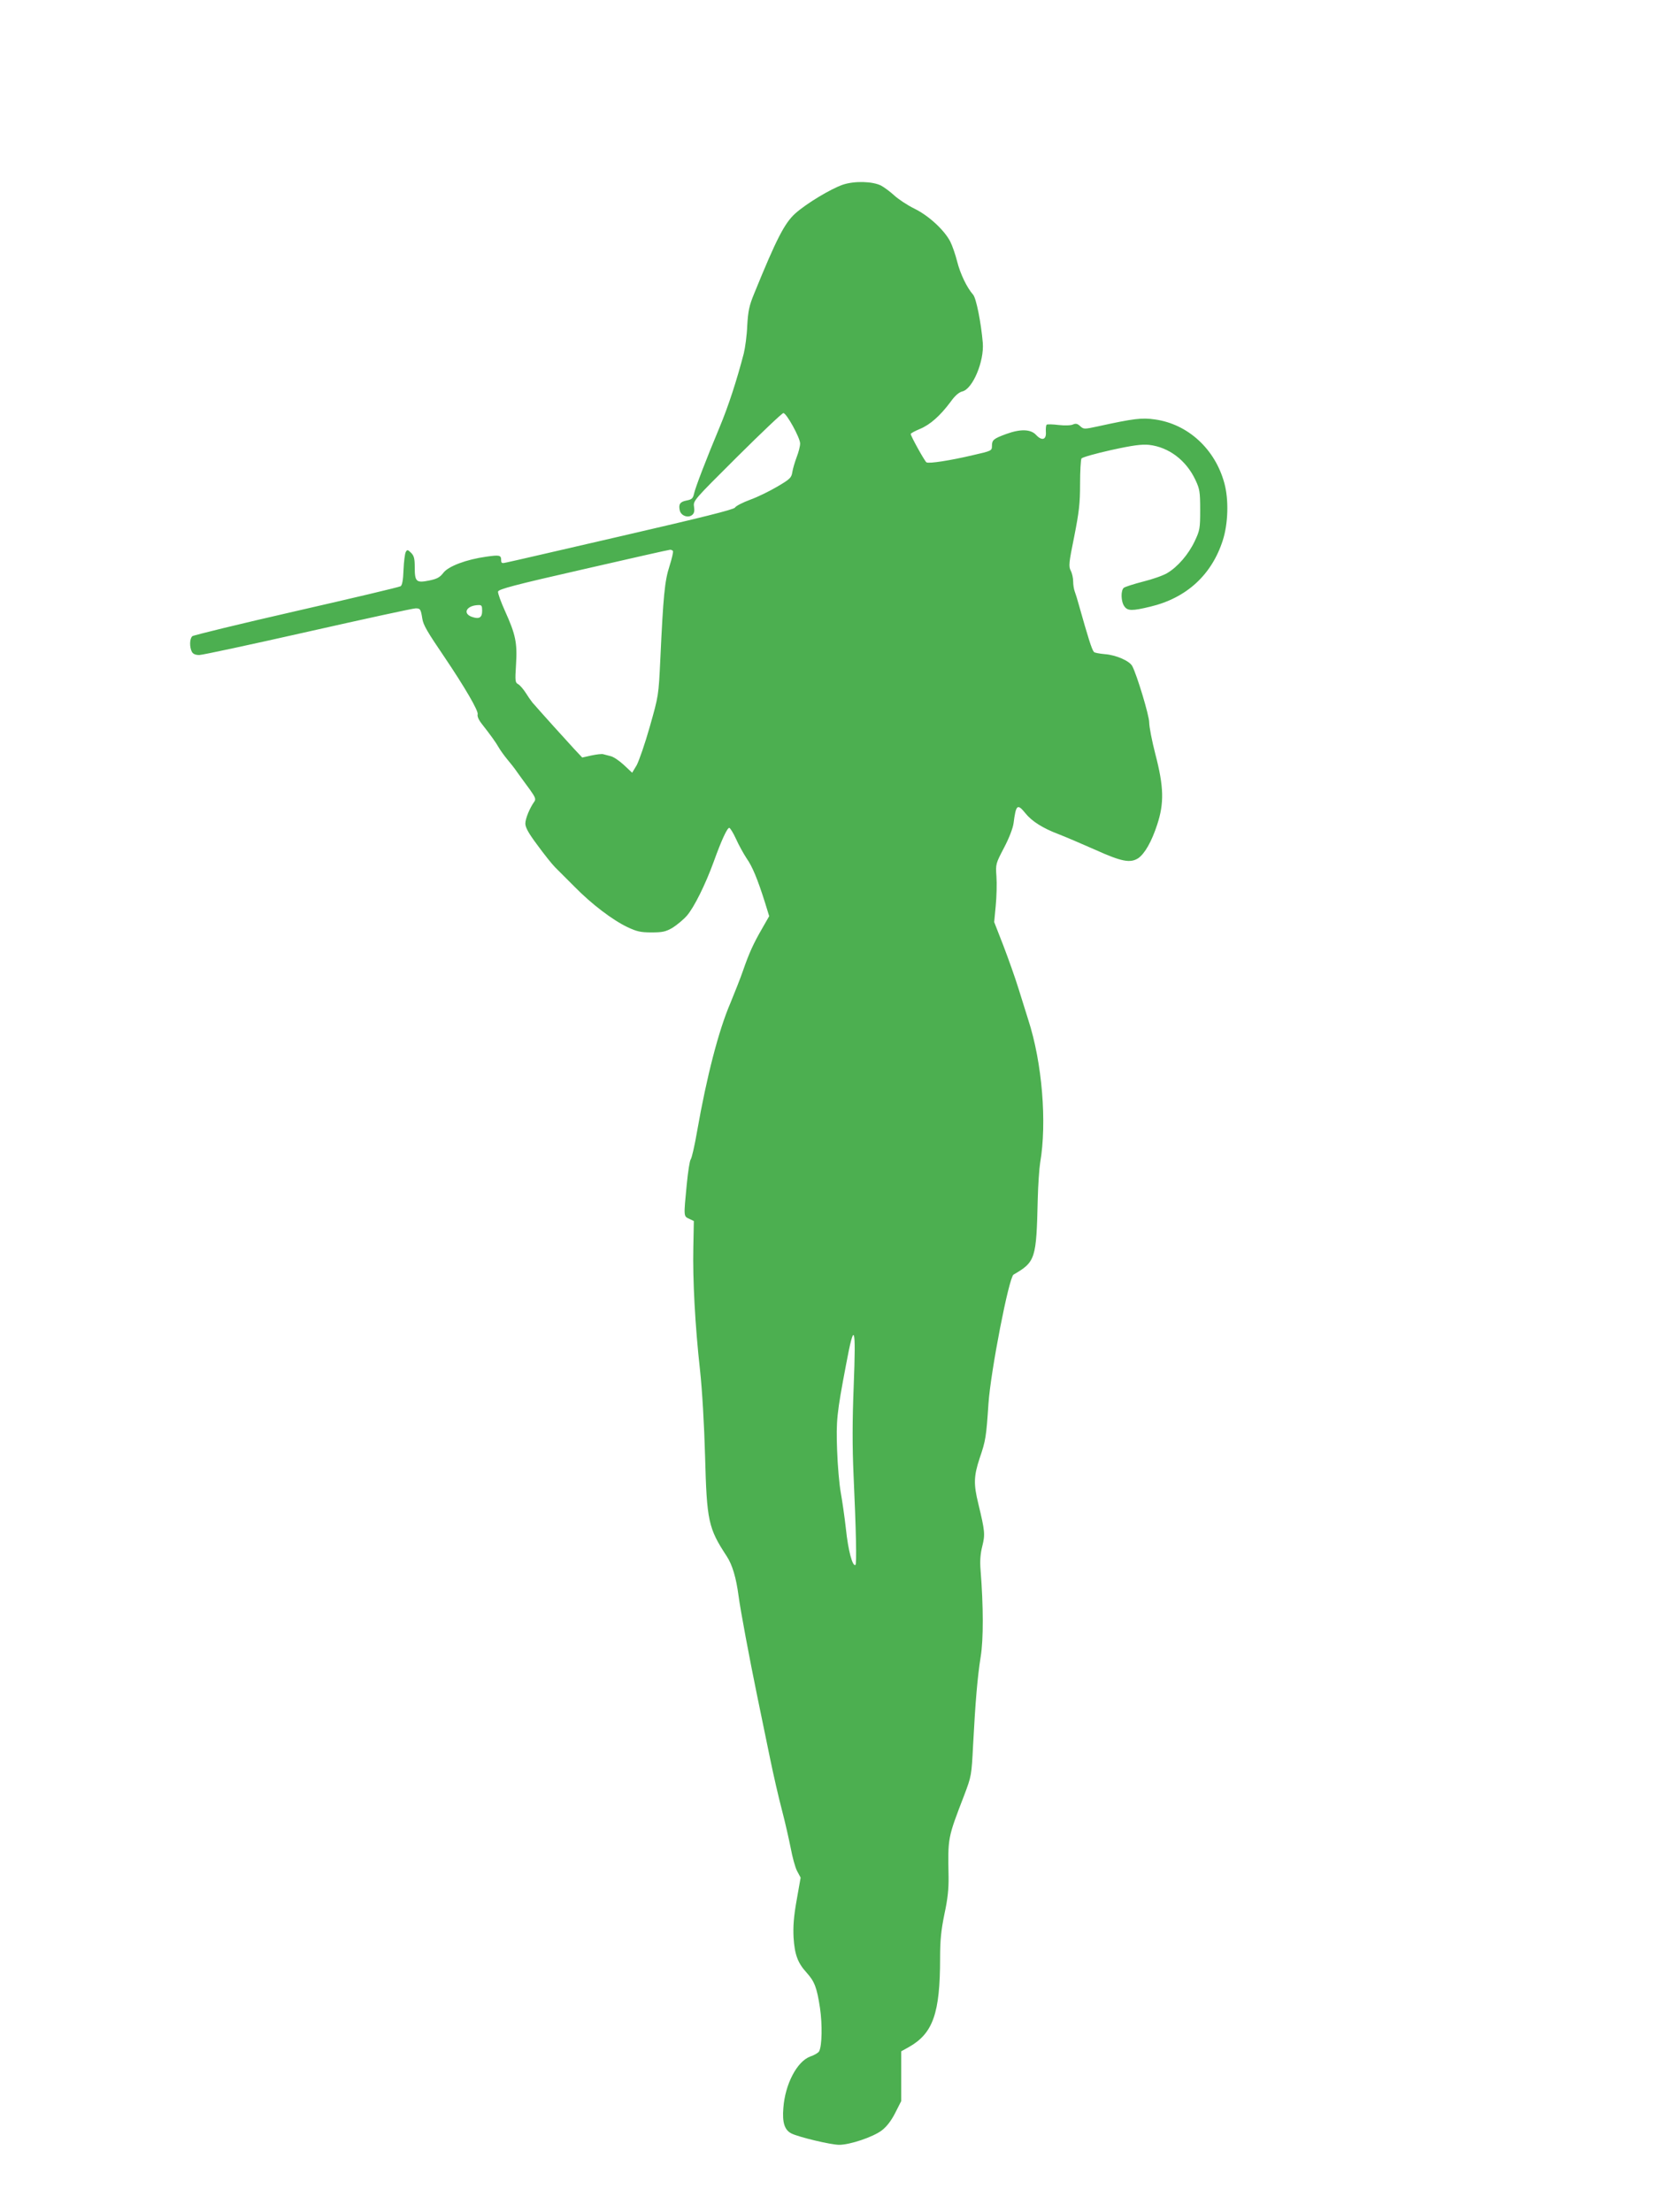 <?xml version="1.0" standalone="no"?>
<!DOCTYPE svg PUBLIC "-//W3C//DTD SVG 20010904//EN"
 "http://www.w3.org/TR/2001/REC-SVG-20010904/DTD/svg10.dtd">
<svg version="1.0" xmlns="http://www.w3.org/2000/svg"
 width="960pt" height="1280pt" viewBox="0 0 960 1280"
 preserveAspectRatio="xMidYMid meet">
<g transform="translate(0,1280) scale(0.1,-0.1)"
fill="#4caf50" stroke="none">
<path d="M4879 11732 c-71 -24 -212 -109 -277 -167 -62 -56 -109 -147 -238
-464 -29 -70 -35 -101 -40 -185 -2 -56 -12 -128 -20 -161 -40 -154 -89 -305
-140 -427 -79 -189 -140 -348 -148 -385 -6 -27 -13 -33 -43 -39 -38 -7 -48
-22 -39 -59 8 -30 49 -44 72 -24 11 9 14 23 10 48 -5 34 -1 38 250 288 140
139 260 253 267 253 18 0 97 -143 97 -176 0 -16 -9 -51 -20 -79 -10 -27 -22
-66 -25 -86 -5 -33 -13 -41 -86 -84 -44 -26 -115 -61 -157 -76 -43 -16 -83
-36 -89 -46 -9 -12 -191 -57 -650 -163 -351 -81 -653 -151 -670 -154 -29 -7
-33 -5 -33 13 0 29 -9 31 -86 20 -115 -16 -220 -55 -249 -94 -20 -26 -37 -35
-82 -44 -74 -15 -83 -7 -83 75 0 52 -4 68 -21 85 -19 19 -23 20 -31 5 -5 -9
-11 -55 -13 -103 -2 -60 -8 -90 -17 -95 -7 -5 -278 -69 -602 -143 -324 -74
-595 -140 -603 -146 -16 -14 -17 -62 -3 -90 7 -13 21 -19 43 -19 18 0 301 61
629 135 328 74 608 135 623 135 27 0 30 -4 39 -61 6 -36 28 -74 128 -221 116
-172 198 -312 192 -331 -3 -11 5 -31 23 -54 54 -69 82 -108 99 -138 9 -16 31
-46 48 -67 17 -20 45 -55 61 -79 17 -23 48 -67 70 -96 33 -46 37 -57 27 -71
-26 -36 -52 -98 -52 -127 0 -23 19 -57 70 -125 38 -52 84 -110 102 -128 18
-18 69 -69 113 -113 98 -100 219 -192 305 -233 55 -26 77 -31 140 -31 64 0 82
4 122 27 25 16 63 47 83 70 42 49 107 180 155 312 45 125 78 196 90 196 5 0
23 -29 39 -64 16 -36 44 -86 61 -112 34 -48 64 -121 107 -257 l24 -78 -40 -70
c-51 -88 -76 -143 -111 -244 -15 -44 -49 -129 -74 -190 -67 -156 -136 -421
-192 -740 -14 -82 -31 -156 -37 -163 -6 -7 -16 -73 -23 -145 -18 -187 -19
-184 14 -199 l27 -13 -3 -155 c-4 -181 10 -450 39 -710 12 -109 24 -313 29
-495 10 -377 19 -417 125 -579 33 -50 55 -125 69 -231 10 -78 63 -361 107
-575 22 -107 56 -271 75 -364 19 -93 50 -228 69 -300 19 -72 41 -171 51 -221
9 -49 25 -108 36 -130 l21 -39 -23 -130 c-17 -95 -21 -152 -18 -215 6 -99 24
-148 74 -203 48 -53 61 -88 79 -206 14 -96 12 -219 -5 -251 -4 -8 -27 -22 -51
-30 -77 -28 -146 -160 -156 -298 -7 -84 7 -127 46 -147 41 -21 229 -66 277
-66 62 0 196 45 246 83 29 22 55 56 78 101 l35 69 0 144 0 144 45 25 c139 79
180 195 180 514 0 106 6 161 25 255 19 87 25 146 24 215 -4 230 -6 222 91 474
41 109 42 112 51 290 13 246 25 392 44 511 16 98 16 290 -1 503 -4 50 -1 92
10 135 17 69 16 85 -23 247 -28 114 -26 160 8 263 35 102 38 123 51 317 13
187 118 729 145 745 127 74 132 90 140 435 2 85 9 181 14 212 40 233 12 579
-69 828 -11 36 -36 116 -56 179 -19 62 -59 174 -88 250 l-53 136 9 95 c5 52 7
128 4 169 -5 72 -4 74 44 166 29 55 51 112 55 141 14 109 22 116 69 58 37 -46
100 -86 190 -120 39 -15 135 -56 214 -91 153 -69 202 -78 248 -49 38 26 78 96
110 194 41 124 39 219 -10 407 -20 77 -36 160 -36 185 0 40 -71 275 -98 326
-16 30 -93 64 -158 69 -32 3 -61 8 -64 13 -12 13 -34 84 -87 272 -8 30 -19 65
-24 78 -5 13 -9 39 -9 58 0 19 -6 47 -14 62 -13 25 -11 45 20 197 28 142 34
192 34 305 0 74 4 140 8 147 4 7 82 29 172 49 127 28 177 34 219 30 115 -13
216 -90 269 -204 24 -51 27 -68 27 -172 0 -108 -2 -119 -32 -182 -36 -76 -98
-148 -159 -184 -23 -14 -86 -36 -139 -49 -54 -14 -104 -30 -112 -36 -18 -15
-17 -79 3 -107 19 -27 44 -28 151 -2 209 50 355 184 419 384 31 97 35 235 9
330 -53 197 -210 342 -401 369 -76 11 -121 6 -331 -40 -79 -17 -82 -17 -102 1
-16 15 -26 17 -42 10 -12 -6 -48 -7 -83 -3 -33 4 -64 5 -69 2 -4 -2 -6 -21 -5
-41 4 -47 -23 -55 -57 -18 -31 33 -90 35 -172 5 -74 -27 -83 -35 -83 -69 0
-28 -2 -29 -112 -54 -127 -30 -254 -50 -267 -41 -10 6 -91 152 -91 164 0 4 24
17 53 29 60 25 117 76 177 156 26 37 49 56 68 61 60 13 128 174 119 282 -10
117 -38 258 -56 278 -36 41 -74 120 -92 191 -10 40 -28 92 -40 116 -34 66
-124 150 -208 191 -41 20 -93 55 -116 76 -24 22 -58 47 -76 57 -50 25 -152 28
-220 6z m-985 -2120 c3 -5 -6 -44 -20 -88 -28 -86 -36 -174 -53 -539 -10 -210
-10 -210 -61 -390 -28 -99 -63 -199 -76 -223 l-26 -43 -48 45 c-27 25 -61 48
-77 51 -15 4 -34 9 -42 11 -8 3 -39 -1 -68 -7 l-54 -12 -46 49 c-41 44 -196
216 -242 269 -9 11 -27 37 -40 58 -13 20 -32 42 -42 48 -18 9 -19 18 -13 113
8 125 -2 174 -63 309 -24 53 -43 105 -41 114 3 14 93 38 493 129 270 62 495
113 502 113 6 1 14 -3 17 -7z m-1104 -346 c0 -40 -17 -50 -60 -35 -55 20 -30
66 38 68 19 1 22 -4 22 -33z m2150 -4487 c-8 -200 -8 -351 -1 -509 15 -329 19
-520 11 -525 -17 -10 -42 84 -55 209 -8 72 -22 167 -30 211 -8 44 -18 154 -21
245 -6 170 -2 211 52 495 48 257 58 230 44 -126z"/>
</g>
</svg>
